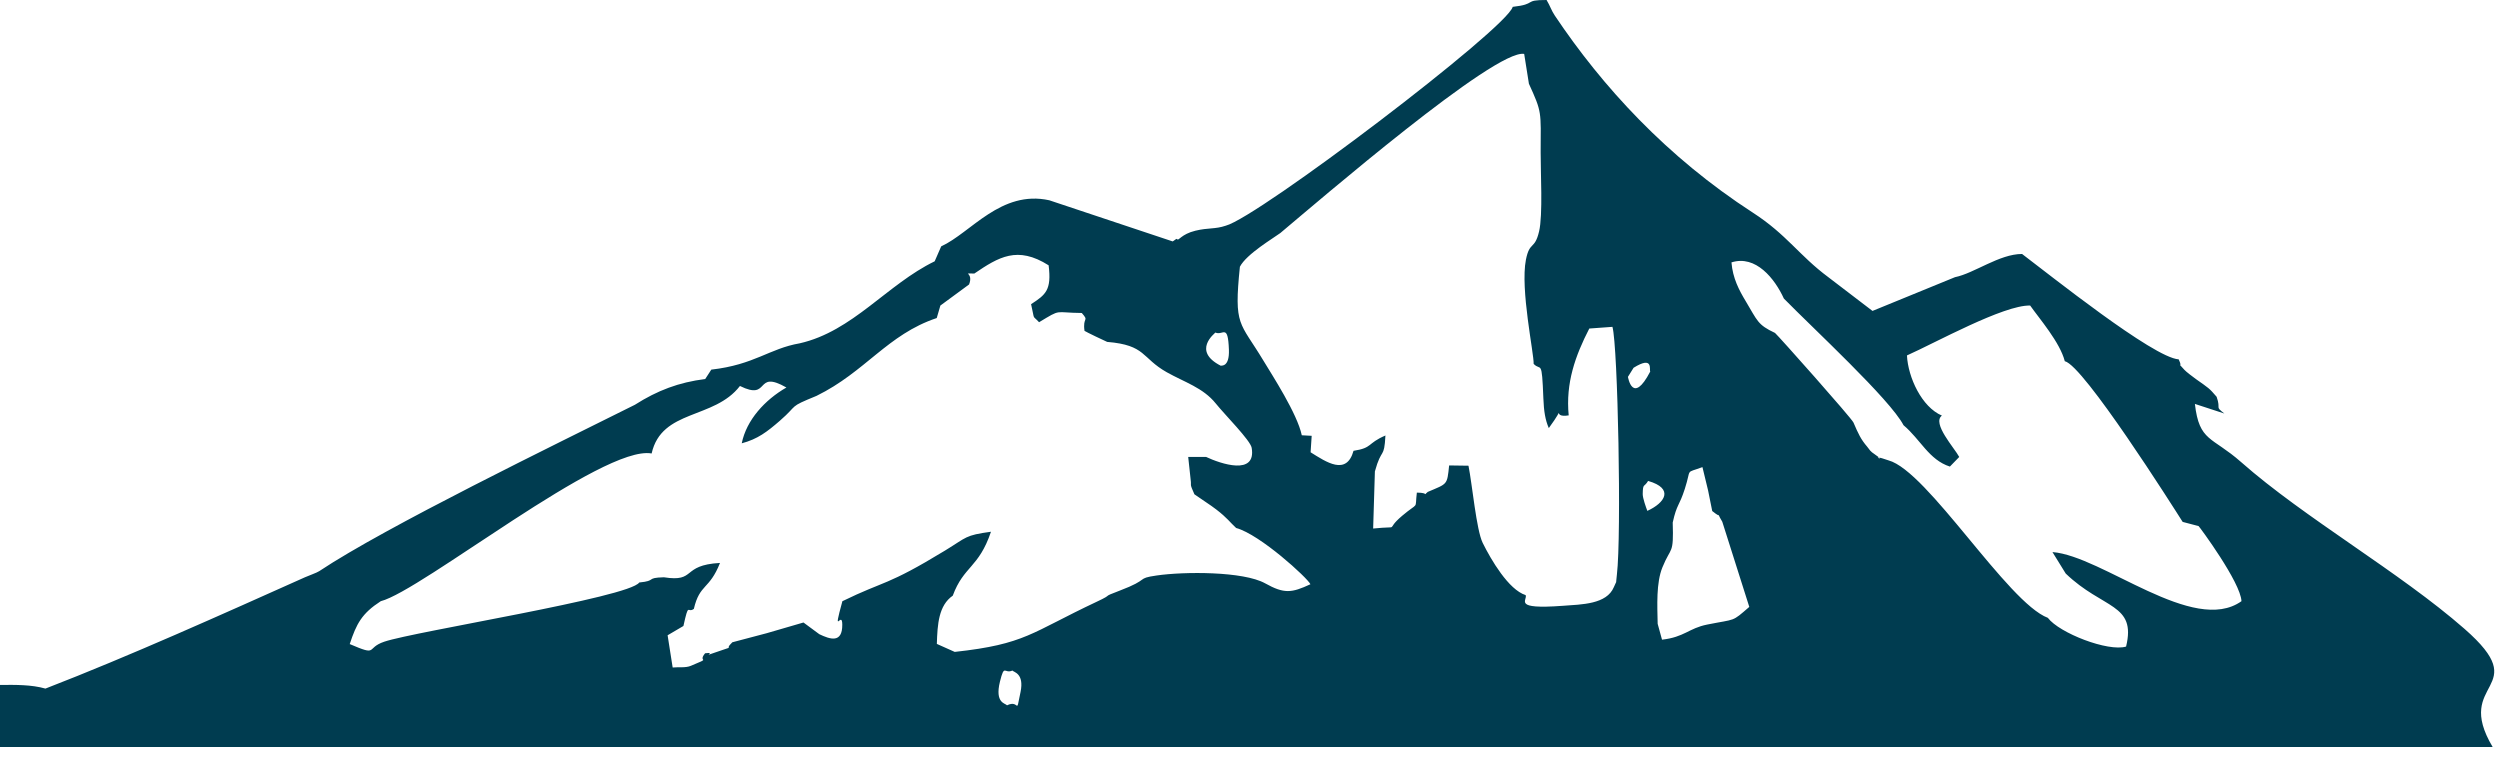 <?xml version="1.0" encoding="UTF-8"?> <svg xmlns="http://www.w3.org/2000/svg" width="46" height="14" viewBox="0 0 46 14" fill="none"><path fill-rule="evenodd" clip-rule="evenodd" d="M45.865 13.745H0V12.603C0.285 12.6 0.582 12.597 0.836 12.67C2.384 12.071 4.098 11.299 5.611 10.622C5.677 10.592 5.83 10.539 5.874 10.509C7.105 9.69 10.239 8.169 11.682 7.448C12.097 7.184 12.491 7.035 12.976 6.974L13.088 6.801C13.883 6.711 14.154 6.414 14.715 6.317C15.69 6.096 16.321 5.234 17.198 4.808L17.318 4.533C17.866 4.282 18.417 3.49 19.307 3.685L21.577 4.442C21.606 4.43 21.648 4.378 21.662 4.402C21.683 4.439 21.736 4.308 21.996 4.245C22.236 4.187 22.354 4.22 22.553 4.153C23.148 4 27.729 0.525 27.834 0.126C28.291 0.075 28.021 -0.002 28.457 3.2841e-05C28.525 0.113 28.542 0.187 28.608 0.286C29.482 1.591 30.667 2.887 32.253 3.913C32.879 4.318 33.101 4.699 33.641 5.1L34.454 5.721L35.972 5.1C36.326 5.029 36.788 4.673 37.206 4.673C37.687 5.035 39.623 6.585 40.088 6.612C40.184 6.821 40.021 6.61 40.192 6.804C40.224 6.84 40.339 6.927 40.405 6.975C40.644 7.144 40.647 7.139 40.786 7.301C40.872 7.546 40.745 7.465 40.928 7.609L40.386 7.432C40.466 8.131 40.7 8.029 41.236 8.502C42.403 9.531 44.154 10.526 45.347 11.571C46.645 12.707 45.126 12.505 45.865 13.745ZM18.628 12.338C18.654 12.37 18.848 12.389 18.778 12.733C18.686 13.192 18.767 12.861 18.529 12.978C18.502 12.939 18.301 12.942 18.399 12.542C18.483 12.203 18.48 12.406 18.628 12.338ZM30.501 11.478C30.494 11.142 30.472 10.724 30.589 10.438C30.749 10.045 30.797 10.219 30.778 9.614C30.856 9.265 30.895 9.324 31.001 8.994C31.128 8.602 30.997 8.717 31.325 8.595L31.429 9.025L31.505 9.403C31.737 9.592 31.537 9.345 31.69 9.6L32.187 11.167C31.858 11.452 31.95 11.384 31.412 11.492C31.072 11.56 30.995 11.723 30.581 11.77L30.501 11.478ZM30.311 9.4C30.287 9.336 30.225 9.166 30.226 9.091C30.229 8.883 30.252 8.973 30.325 8.849C30.809 8.989 30.636 9.253 30.311 9.4ZM30.365 6.835C30.038 7.465 29.955 6.934 29.954 6.934L30.058 6.767C30.436 6.532 30.34 6.817 30.365 6.835ZM22.363 6.119C22.503 6.182 22.594 5.94 22.612 6.435C22.624 6.767 22.467 6.722 22.461 6.729C21.928 6.456 22.353 6.134 22.363 6.119ZM18.972 5.597C19.045 5.914 18.985 5.785 19.119 5.929C19.54 5.675 19.388 5.755 19.905 5.759C20.047 5.921 19.917 5.823 19.955 6.088C19.988 6.11 20.332 6.275 20.372 6.291C21.088 6.35 20.999 6.584 21.468 6.849C21.793 7.032 22.136 7.133 22.37 7.424C22.538 7.633 23.008 8.103 23.031 8.24C23.119 8.76 22.456 8.532 22.191 8.407L21.863 8.408L21.909 8.836C21.925 8.946 21.881 8.881 21.977 9.095C22.111 9.191 22.271 9.29 22.38 9.375C22.585 9.533 22.627 9.606 22.745 9.715C23.186 9.835 24.06 10.636 24.112 10.75C23.765 10.911 23.63 10.929 23.28 10.734C22.88 10.511 21.793 10.515 21.282 10.589C20.891 10.646 21.176 10.651 20.599 10.869C20.238 11.006 20.519 10.913 20.182 11.071C18.964 11.644 18.874 11.852 17.567 11.995L17.238 11.848C17.249 11.483 17.271 11.141 17.531 10.96C17.733 10.412 18.008 10.453 18.234 9.784C17.752 9.85 17.797 9.881 17.389 10.13C16.305 10.79 16.292 10.675 15.5 11.062C15.311 11.753 15.497 11.21 15.498 11.494C15.5 11.842 15.273 11.764 15.075 11.669L14.784 11.454L14.107 11.651L13.475 11.818C13.296 11.987 13.584 11.855 13.155 12.007C12.885 12.103 13.197 11.991 12.974 12.02C12.825 12.202 13.116 12.083 12.712 12.251C12.612 12.292 12.499 12.27 12.377 12.282L12.284 11.689L12.575 11.518C12.676 11.062 12.647 11.293 12.767 11.203C12.875 10.739 13.052 10.855 13.248 10.358C12.524 10.398 12.82 10.717 12.216 10.622C11.869 10.631 12.094 10.686 11.762 10.718C11.576 10.994 7.64 11.616 7.071 11.807C6.718 11.926 6.974 12.082 6.435 11.851C6.558 11.479 6.656 11.288 7.006 11.062C7.754 10.872 11.095 8.18 11.99 8.344C12.175 7.524 13.138 7.722 13.615 7.102C14.184 7.384 13.874 6.791 14.47 7.13C14.075 7.357 13.735 7.727 13.648 8.157C13.942 8.079 14.116 7.944 14.348 7.743C14.707 7.431 14.49 7.503 15.024 7.284C15.925 6.842 16.329 6.155 17.236 5.852L17.303 5.622L17.831 5.234C17.922 5.001 17.68 5.033 17.928 5.033C18.376 4.729 18.72 4.518 19.295 4.882C19.351 5.339 19.242 5.421 18.972 5.597ZM32.823 5.493C33.361 6.043 34.776 7.347 35.025 7.824C35.333 8.082 35.494 8.463 35.878 8.585L36.05 8.408C35.961 8.241 35.543 7.787 35.731 7.647C35.361 7.49 35.108 6.945 35.088 6.54C35.602 6.312 36.87 5.608 37.355 5.622C37.526 5.865 37.904 6.3 37.992 6.646C38.339 6.724 39.98 9.318 40.161 9.603L40.454 9.68C40.469 9.69 41.23 10.718 41.243 11.062C40.358 11.692 38.688 10.23 37.765 10.158L38.009 10.553C38.697 11.214 39.313 11.101 39.12 11.897C38.788 11.996 37.893 11.649 37.68 11.368C36.94 11.089 35.466 8.665 34.749 8.471C34.332 8.327 34.748 8.531 34.51 8.37C34.396 8.294 34.41 8.283 34.355 8.218C34.24 8.084 34.193 7.982 34.104 7.775C34.07 7.694 32.717 6.173 32.66 6.126C32.339 5.975 32.34 5.907 32.12 5.54C32 5.34 31.882 5.12 31.859 4.828C32.307 4.686 32.657 5.129 32.823 5.493ZM28.219 6.695C28.355 6.838 28.369 6.584 28.398 7.331C28.407 7.567 28.433 7.728 28.498 7.877C28.85 7.396 28.516 7.7 28.864 7.643C28.806 7.047 28.985 6.547 29.243 6.045L29.669 6.014C29.769 6.364 29.837 9.85 29.751 10.571C29.724 10.792 29.76 10.647 29.695 10.803C29.562 11.12 29.106 11.121 28.752 11.147C27.818 11.216 28.113 11.043 28.072 10.95C27.758 10.851 27.435 10.3 27.281 9.988C27.165 9.751 27.089 8.913 27.02 8.569L26.664 8.564C26.626 8.93 26.636 8.895 26.271 9.051C26.168 9.136 26.313 9.066 26.07 9.064C26.03 9.397 26.117 9.222 25.799 9.491C25.454 9.784 25.815 9.669 25.266 9.725L25.298 8.674C25.422 8.223 25.469 8.457 25.492 8.013C25.145 8.163 25.263 8.239 24.905 8.295C24.775 8.76 24.401 8.5 24.115 8.322L24.135 8.019L23.953 8.009C23.87 7.612 23.406 6.9 23.249 6.639C22.809 5.908 22.701 6.015 22.814 4.908C22.936 4.673 23.436 4.379 23.558 4.288C24.263 3.697 27.515 0.895 28.045 0.992L28.132 1.541C28.373 2.07 28.352 2.04 28.348 2.805C28.346 3.158 28.391 3.958 28.319 4.259C28.237 4.605 28.146 4.432 28.077 4.778C27.97 5.322 28.227 6.509 28.219 6.695Z" fill="#003C50"></path></svg> 